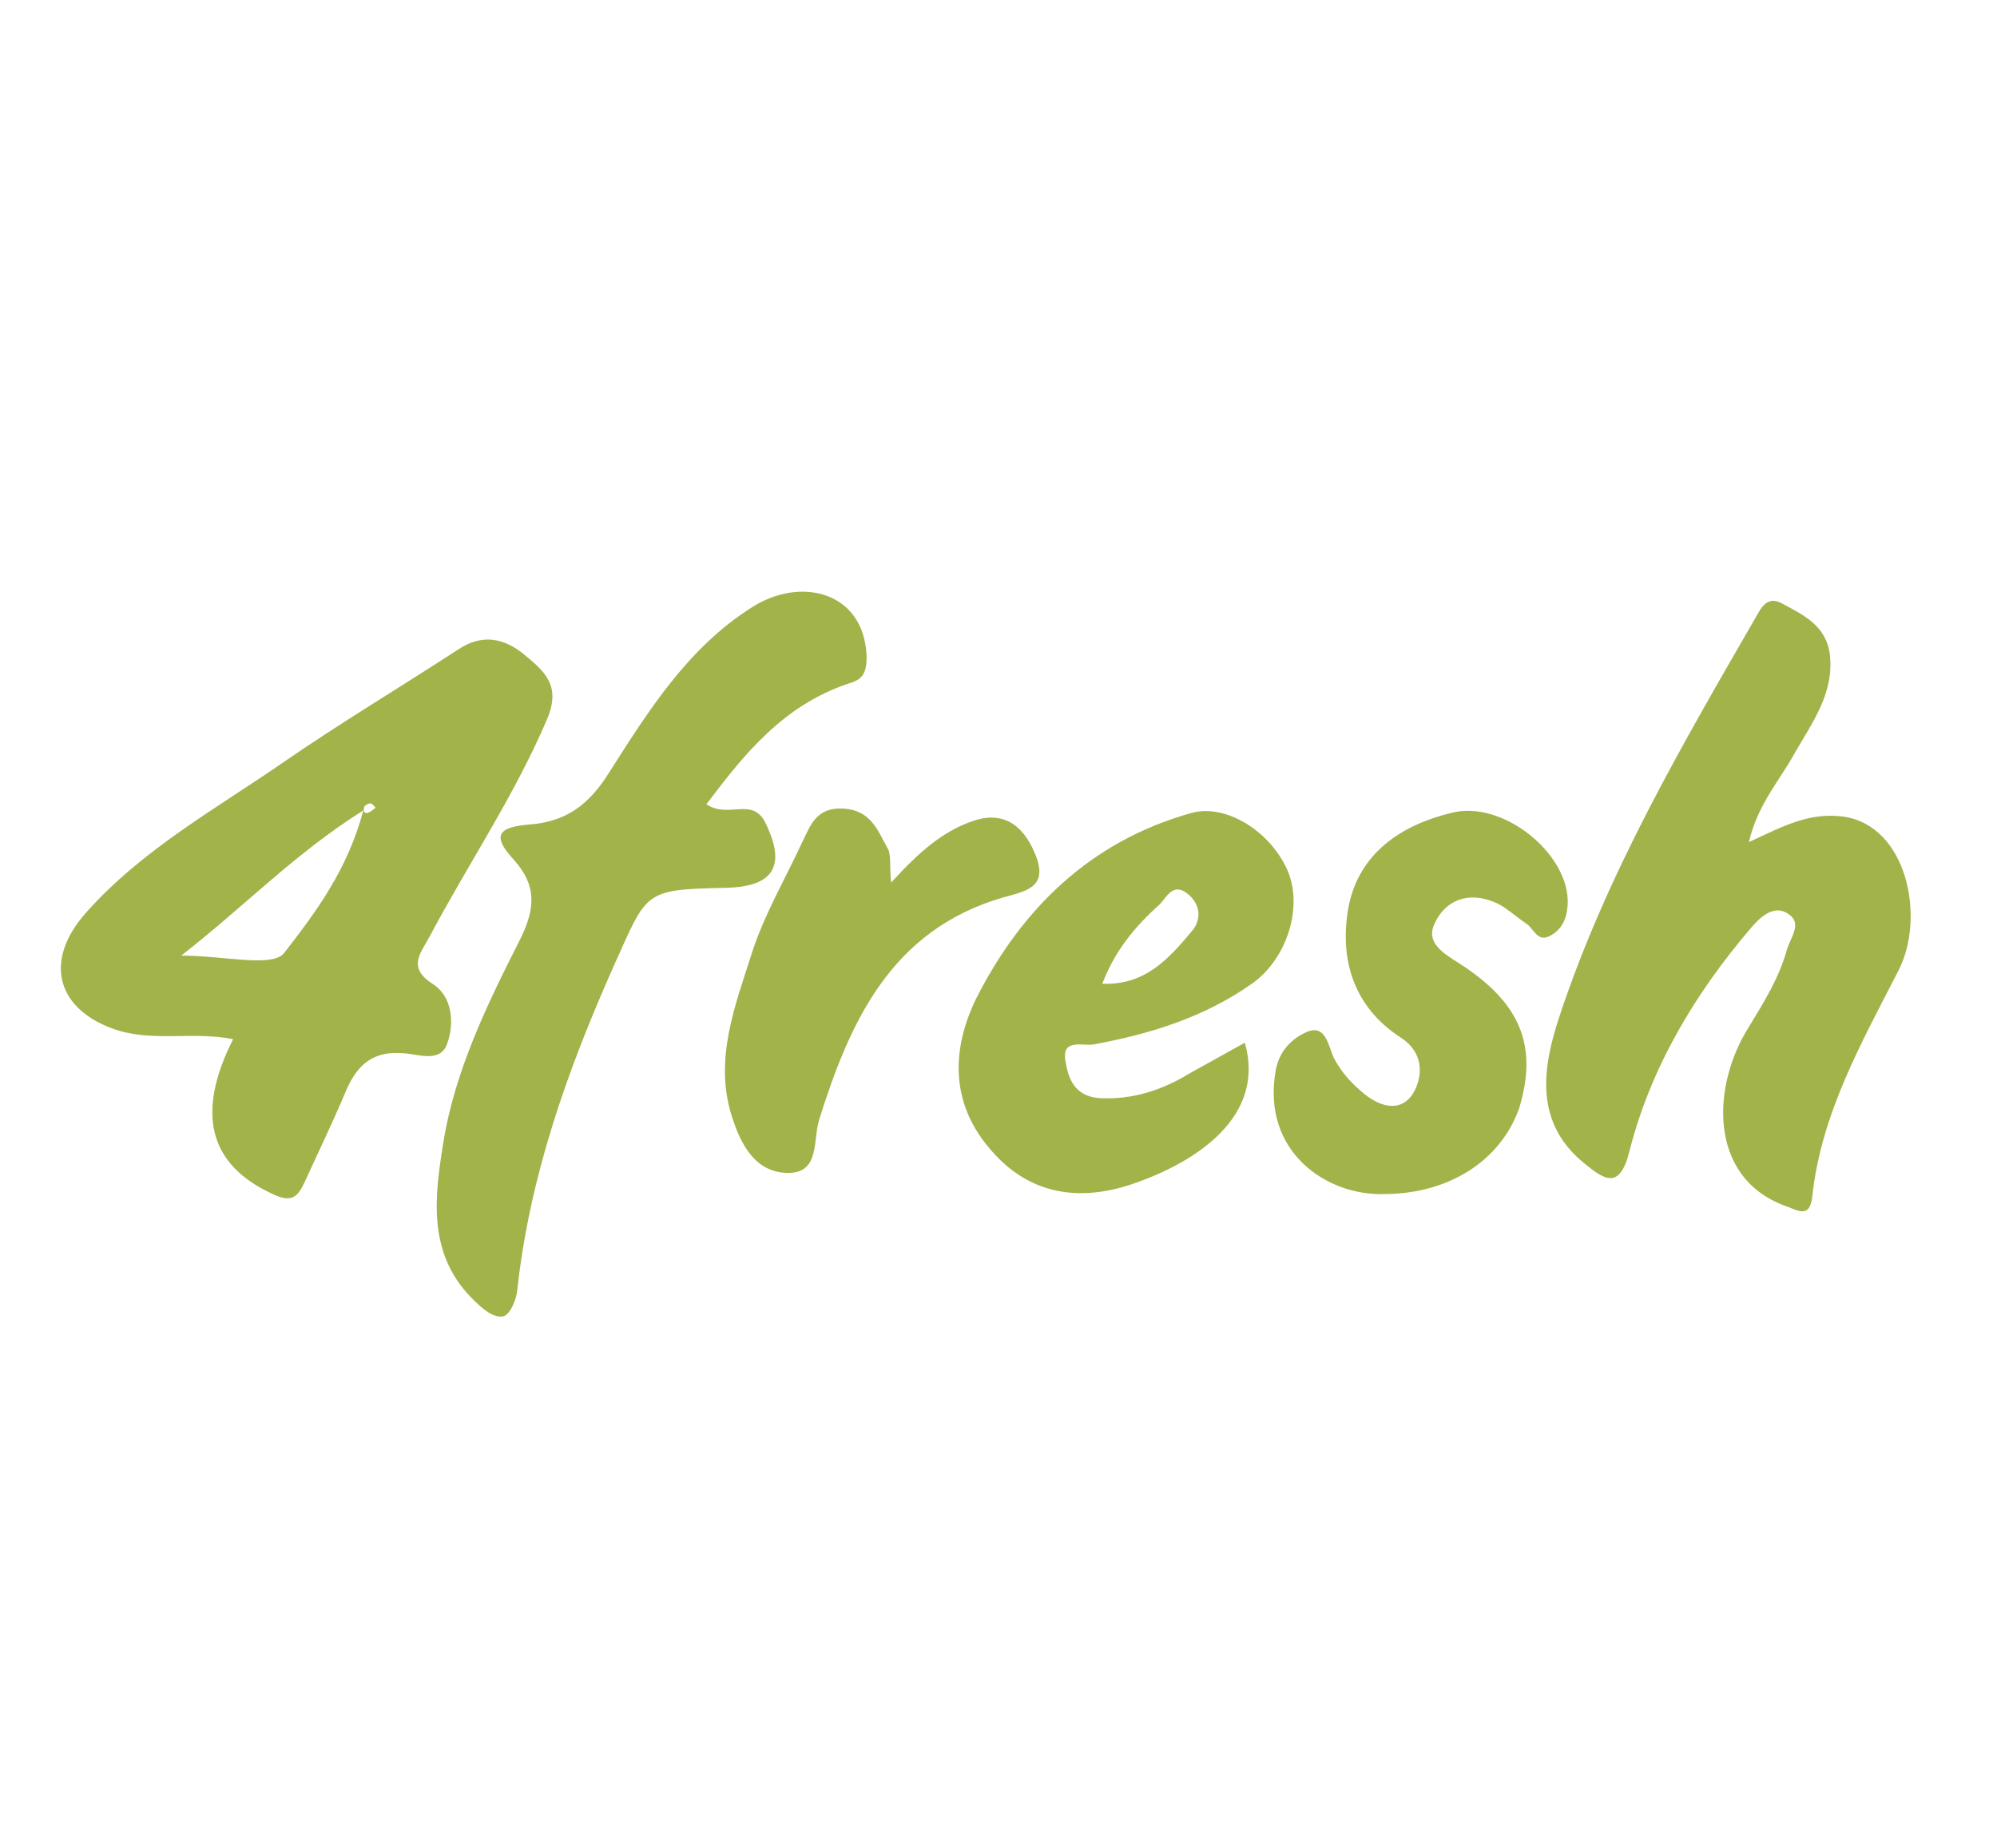 <svg xmlns="http://www.w3.org/2000/svg" x="0px" y="0px" viewBox="0 0 227 210" fill="#a2b34a">
    <path
        d="M26.5 118.1c-4.5-.9-8.8.3-13.1-1-6.9-2.2-8.6-7.8-3.6-13.4 6.4-7.2 14.8-11.8 22.6-17.2 6.4-4.4 13.1-8.4 19.7-12.7 2.7-1.8 5.2-1.3 7.5.6s4.2 3.5 2.6 7.3c-3.7 8.7-9 16.5-13.4 24.8-1.1 2-2.5 3.5.5 5.4 2.1 1.4 2.4 4.4 1.5 6.8-.8 2.1-3.3 1.1-4.9 1-3.4-.3-5.2 1.2-6.5 4.1-1.5 3.6-3.2 7.1-4.8 10.6-.8 1.7-1.5 2.3-3.6 1.3-7.2-3.3-8.8-9.1-4.5-17.6zm-5.9-9.5c4.8 0 10.4 1.4 11.7-.3 3.5-4.5 7.2-9.4 9-16.2-7.8 4.9-13.5 10.9-20.7 16.5zm22.1-16.8c-.2-.2-.4-.5-.6-.5s-.6.2-.7.4c-.1.4-.1.9.6.6.2-.1.4-.3.7-.5zm156.1 3.9c3.9-1.8 6.8-3.4 10.7-2.9 7.3 1 9.4 11.5 6.3 17.5-4.2 8.2-8.8 16.3-9.8 25.7-.3 2.6-1.7 1.5-3.2 1-8.7-3.3-8.2-13.7-4-20.3 1.7-2.8 3.4-5.5 4.3-8.7.4-1.5 2-3.2-.1-4.3-1.5-.8-3 .6-4 1.8-6.4 7.5-11.4 15.9-13.8 25.4-1.1 4.4-2.9 3.1-5 1.4-5.8-4.6-4.9-10.8-3-16.6 5.4-16.4 14.1-31.2 22.7-46.1.8-1.4 1.6-1.6 2.7-1 2.4 1.3 5 2.5 5.4 5.8.5 4.4-2 7.7-4 11.2-1.7 3.1-4.2 5.8-5.2 10.1zm-.1 0h-.4-.5c-.1 0 0 0 .5 0h.4zM80.3 91.4c2.5 1.7 5.2-.9 6.7 2.1 2.4 4.9 1 7.3-4.6 7.4-9.3.2-8.8.4-12.6 8.8-5.3 11.9-9.6 24-11 36.9-.1 1.1-.8 2.8-1.6 3-1.1.2-2.3-.8-3.3-1.8-5.4-5.2-4.5-11.8-3.5-18 1.3-8.1 5-15.7 8.7-23 1.8-3.6 1.9-6.2-.7-9.1-2.4-2.6-2-3.7 1.8-4 4-.3 6.7-2.1 9.1-6 4.4-6.9 8.9-14.1 16.2-18.7 5.5-3.5 12.6-1.8 13 5.4.1 2.5-.8 2.9-2.1 3.3-7.4 2.5-11.8 8-16.1 13.7zm61.2 27.1c2.4 8.4-5.5 13.6-12.9 16.1-6.3 2.1-12 1-16.3-4.3-4.3-5.2-4.1-11.2-1.3-16.9 5.2-10.2 13-17.8 24.4-21 3.9-1.1 8.9 2 10.9 6.4 1.9 4.2 0 10.2-4 13-5.4 3.8-11.5 5.7-18 6.9-1.2.2-3.6-.7-3.2 1.8.3 2 1 4.1 3.9 4.3 3.7.2 7.1-.9 10.2-2.8l6.3-3.5zm-16.2-6.7c4.9.2 7.6-2.9 10.2-6 1.1-1.3 1-3.1-.6-4.3s-2.3.5-3.1 1.3c-2.8 2.5-5.1 5.3-6.5 9zm32 23.9c-6.5.2-13.9-4.8-12.3-14 .4-2.3 1.9-3.7 3.5-4.4 2.2-1 2.5 1.6 3.1 2.9.8 1.5 1.8 2.7 3.1 3.8 1.9 1.7 4.4 2.6 5.9.3 1.1-1.8 1.4-4.6-1.4-6.4-5.4-3.5-7-9-5.9-14.9 1.2-6 5.9-9.2 11.6-10.6 5.9-1.6 13.6 4.7 13.3 10.4-.1 1.7-.7 2.9-2.1 3.6s-1.8-1-2.7-1.5c-1.2-.8-2.3-1.9-3.6-2.4-2.9-1.2-5.5-.2-6.7 2.4-1.1 2.2.9 3.4 2.8 4.6 7 4.5 8.9 9.4 6.8 16.4-2.1 6-8 9.8-15.4 9.8zm-56-35.4c3.1-3.4 5.8-5.8 9.3-7 3.8-1.3 6 .9 7.2 4.1 1.3 3.5-1.3 3.9-3.8 4.6-12.7 3.7-17.4 14.1-20.9 25.3-.7 2.3.1 6-3.5 6-3.7 0-5.4-3.2-6.4-6.4-2.1-6.5.4-12.7 2.3-18.7 1.4-4.3 3.7-8.2 5.6-12.3 1-2 1.6-4.2 4.8-4s3.9 2.6 5.1 4.7c.3.9.1 2 .3 3.7z" />
</svg>